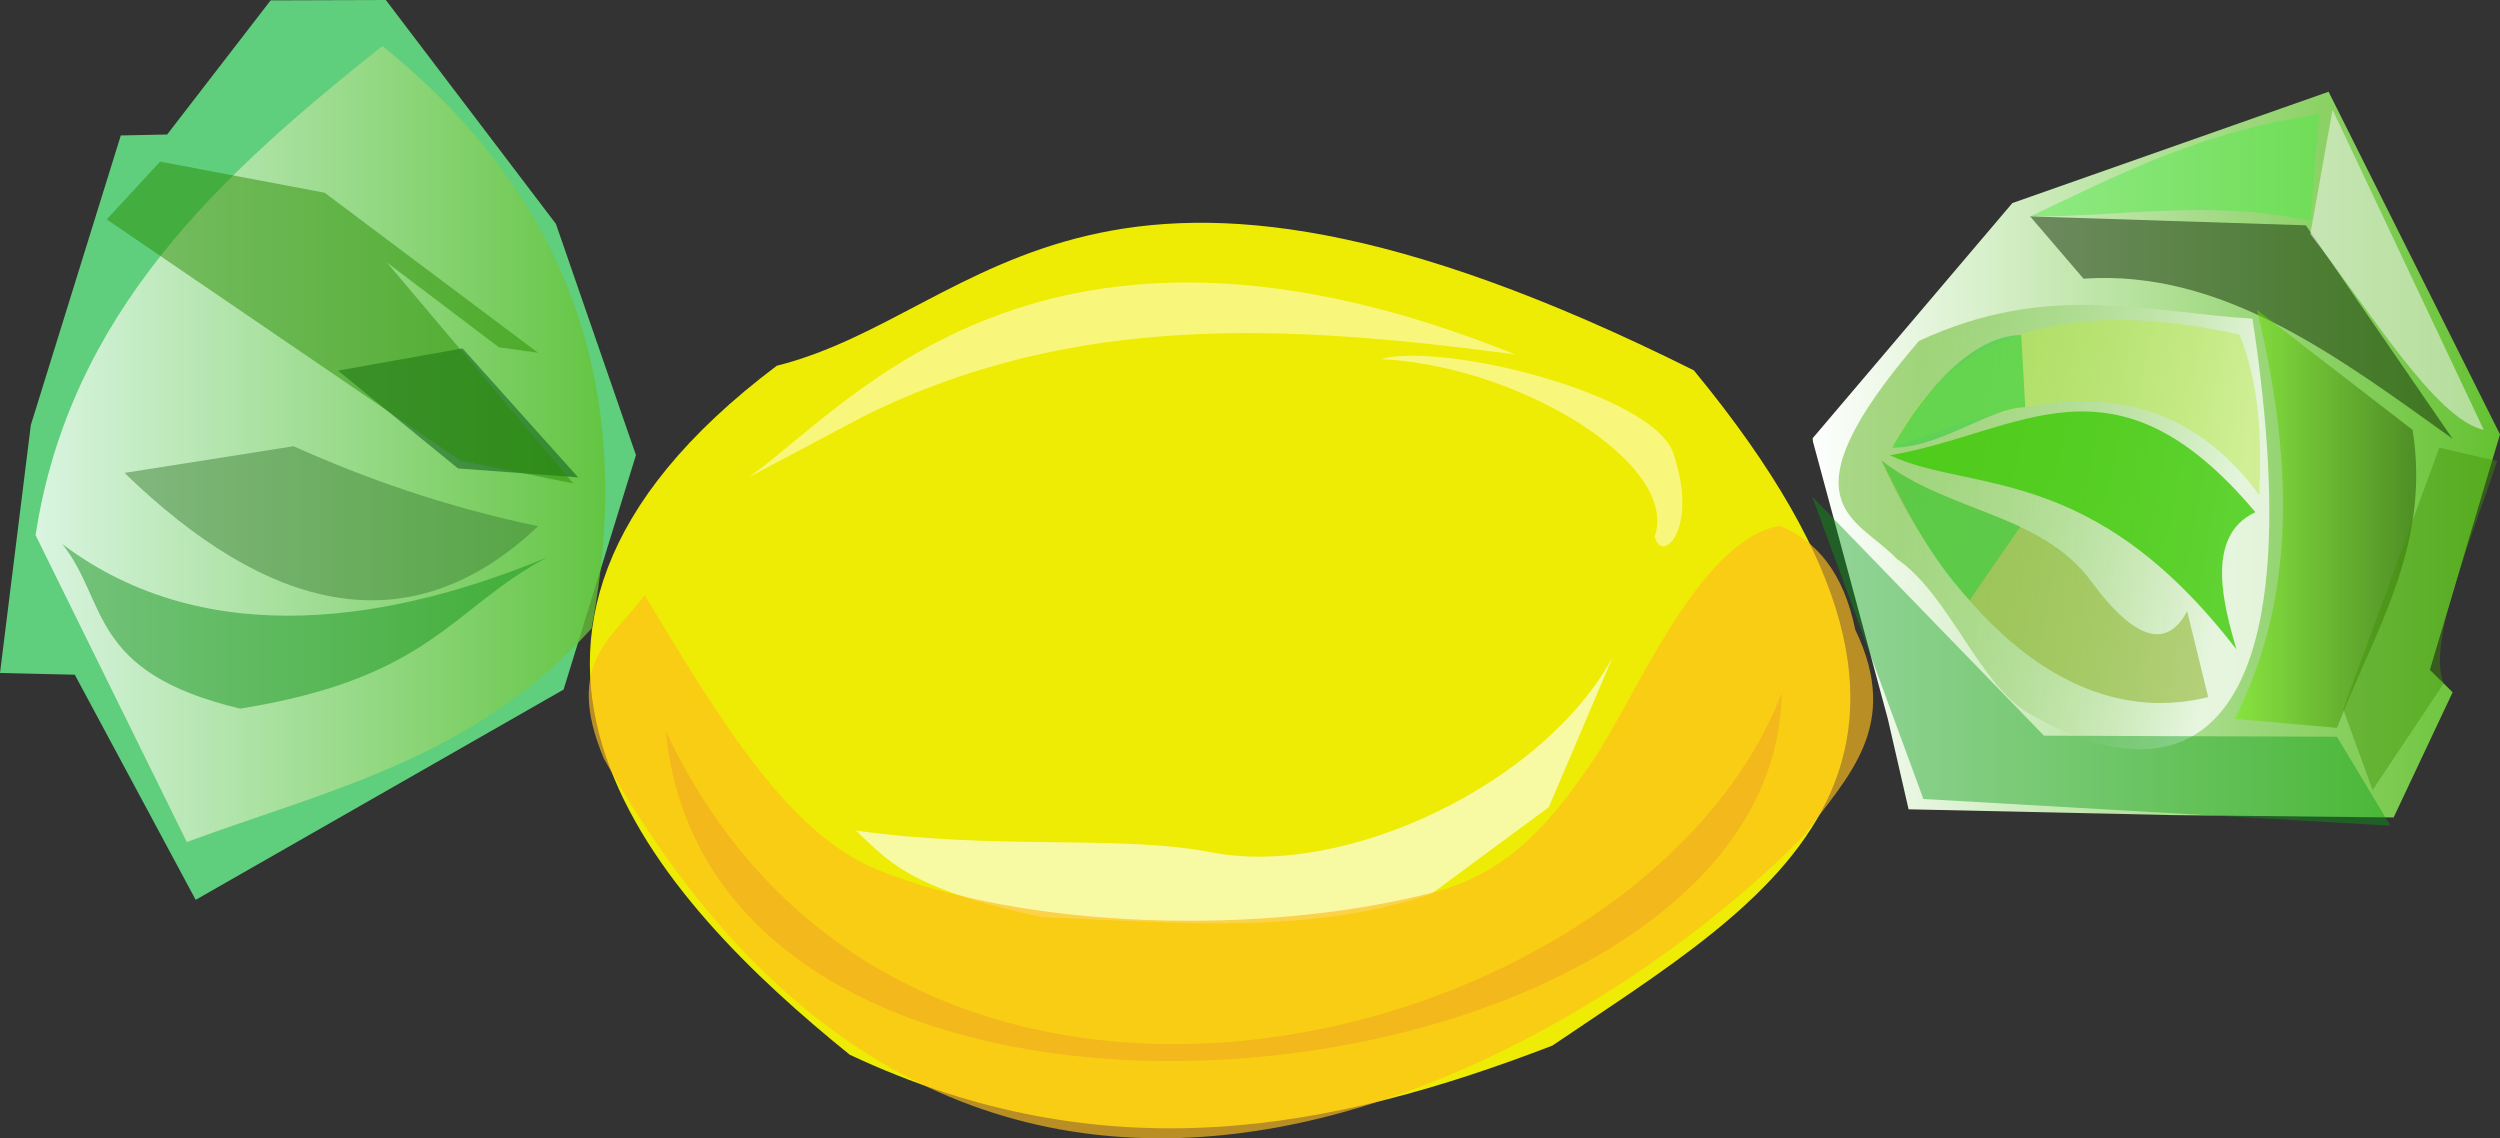 <?xml version="1.0" encoding="UTF-8" standalone="no"?>
<!-- Created with Inkscape (http://www.inkscape.org/) -->
<svg
    xmlns:inkscape="http://www.inkscape.org/namespaces/inkscape"
    xmlns:rdf="http://www.w3.org/1999/02/22-rdf-syntax-ns#"
    xmlns="http://www.w3.org/2000/svg"
    xmlns:sodipodi="http://sodipodi.sourceforge.net/DTD/sodipodi-0.dtd"
    xmlns:cc="http://creativecommons.org/ns#"
    xmlns:xlink="http://www.w3.org/1999/xlink"
    xmlns:dc="http://purl.org/dc/elements/1.1/"
    xmlns:svg="http://www.w3.org/2000/svg"
    xmlns:ns1="http://sozi.baierouge.fr"
    id="svg2"
    sodipodi:docname="nimm2.svg"
    viewBox="0 0 684.23 311.54"
    sodipodi:version="0.32"
    version="1.0"
    inkscape:output_extension="org.inkscape.output.svg.inkscape"
    inkscape:version="0.46"
  >
  <rect x="0" y="0" width="684.23" height="311.54" fill="#333333" stroke="none"/>
  <defs
      id="defs4"
    >
    <linearGradient
        id="linearGradient4896"
      >
      <stop
          id="stop4898"
          style="stop-color:#fefffe"
          offset="0"
      />
      <stop
          id="stop4900"
          style="stop-color:#64c130"
          offset="1"
      />
    </linearGradient
    >
    <linearGradient
        id="linearGradient2478"
        y2="414.11"
        xlink:href="#linearGradient4896"
        spreadMethod="repeat"
        gradientUnits="userSpaceOnUse"
        x2="736.98"
        gradientTransform="matrix(3.004 0 0 3.004 -1487.9 -943.91)"
        y1="414.11"
        x1="674.3"
        inkscape:collect="always"
    />
    <linearGradient
        id="linearGradient2480"
        y2="410.68"
        xlink:href="#linearGradient4896"
        gradientUnits="userSpaceOnUse"
        x2="563.31"
        gradientTransform="matrix(3.004 0 0 3.004 -1484.8 -941.88)"
        y1="410.68"
        x1="511.4"
        inkscape:collect="always"
    />
    <linearGradient
        id="linearGradient2482"
        y2="312.14"
        gradientUnits="userSpaceOnUse"
        x2="702.8"
        y1="312.14"
        x1="653.12"
        inkscape:collect="always"
      >
      <stop
          id="stop4377"
          style="stop-color:#6ff000"
          offset="0"
      />
      <stop
          id="stop4379"
          style="stop-color:#265300"
          offset="1"
      />
    </linearGradient
    >
    <linearGradient
        id="linearGradient2484"
        y2="299"
        gradientUnits="userSpaceOnUse"
        x2="562.5"
        y1="314.4"
        x1="652.5"
        inkscape:collect="always"
      >
      <stop
          id="stop4286"
          style="stop-color:#fefffe"
          offset="0"
      />
      <stop
          id="stop4288"
          style="stop-color:#5db51e;stop-opacity:.699"
          offset="1"
      />
    </linearGradient
    >
  </defs
  >
  <sodipodi:namedview
      id="base"
      bordercolor="#666666"
      inkscape:pageshadow="2"
      guidetolerance="10"
      pagecolor="#ffffff"
      gridtolerance="10000"
      inkscape:window-height="946"
      inkscape:zoom="0.85464926"
      objecttolerance="10"
      showgrid="false"
      borderopacity="1.0"
      inkscape:current-layer="layer1"
      inkscape:cx="297.31297"
      inkscape:cy="359.55784"
      inkscape:window-y="42"
      inkscape:window-x="0"
      inkscape:window-width="1272"
      inkscape:pageopacity="0"
      inkscape:document-units="px"
  />
  <g
      id="layer1"
      inkscape:label="Layer 1"
      inkscape:groupmode="layer"
      transform="translate(-41.494 -170.14)"
    >
    <g
        id="g5145"
        inkscape:corner7="0 : 0 : 0 : 0"
        sodipodi:type="inkscape:box3d"
        inkscape:corner0="0 : 0 : 0 : 0"
        style="fill:#000000"
        inkscape:perspectiveID="#perspective10"
      >
      <path
          id="path5157"
          inkscape:box3dsidetype="11"
          style="fill-rule:evenodd;fill:#e9e9ff"
          sodipodi:type="inkscape:box3dside"
          d="m330.55 130.89z"
      />
      <path
          id="path5155"
          inkscape:box3dsidetype="13"
          style="fill-rule:evenodd;fill:#afafde"
          sodipodi:type="inkscape:box3dside"
          d="m330.55 130.89z"
      />
      <path
          id="path5153"
          inkscape:box3dsidetype="14"
          style="fill-rule:evenodd;fill:#d7d7ff"
          sodipodi:type="inkscape:box3dside"
          d="m330.55 130.89z"
      />
      <path
          id="path5151"
          inkscape:box3dsidetype="3"
          style="fill-rule:evenodd;fill:#8686bf"
          sodipodi:type="inkscape:box3dside"
          d="m330.55 130.89z"
      />
      <path
          id="path5149"
          inkscape:box3dsidetype="5"
          style="fill-rule:evenodd;fill:#4d4d9f"
          sodipodi:type="inkscape:box3dside"
          d="m330.55 130.89z"
      />
      <path
          id="path5147"
          inkscape:box3dsidetype="6"
          style="fill-rule:evenodd;fill:#353564"
          sodipodi:type="inkscape:box3dside"
          d="m330.55 130.89z"
      />
    </g
    >
    <g
        id="g2451"
      >
      <path
          id="rect2396"
          sodipodi:nodetypes="ccccc"
          style="fill:#eeec04"
          d="m254.08 270.25c57.38-14.41 86-81.08 251 1.25 89.13 108.18 20.75 144.46-38.71 184.81-60.16 23.16-122.24 35.44-192.31 2.5-51.73-41.8-119.71-113.49-19.98-188.56z"
      />
      <path
          id="rect3169"
          sodipodi:nodetypes="csccccc"
          style="opacity:.817;fill:#fafcc6"
          d="m275.72 397.45c38.4 5.43 72.23 1.07 97.39 5.97 36.54 7.12 91.05-18.74 109.81-53.52l-17.52 41.15-32.35 23.88c-35.38 11.45-70.76 7.48-106.14 6.25-37.51-7.91-42.53-15.82-51.19-23.73z"
      />
      <path
          id="rect3172"
          sodipodi:nodetypes="cccc"
          style="opacity:.584;fill:#ffffd1"
          d="m246.46 300.73c27.62-19.37 79.74-86 209.76-33.57-62.1-8.25-120.82-11.72-178.35 16.92l-31.41 16.65z"
      />
      <path
          id="rect3175"
          sodipodi:nodetypes="csssccccc"
          style="opacity:.654;fill:#ffbe1e"
          d="m217.96 333.01c21.7 36.28 40.06 65.71 64 75.31 40.2 16.12 104.92 18.15 151.87 6.05 21.36-5.5 32.81-20.42 43.22-35.47 11.87-17.16 29.27-61.17 51.61-64.83 10.07 4.14 17.41 12.81 20.6 28.41 12.86 26.57-2.37 40.37-13.71 55.94-51.94 54.15-223.25 166.71-328.78-20.66-11.18-26.51 2.92-33.36 11.19-44.75z"
      />
      <path
          id="rect4652"
          sodipodi:nodetypes="cccccccccccc"
          style="fill:#5fce7d"
          d="m193.64 231.41l21.91 63.29-19.81 64.17-100.69 57.55-33.092-61.62-20.464-0.46 8.44-67.88 24.62-79.25 12.687-0.26 28.319-36.71 31.53-0.1 46.55 61.27z"
      />
      <path
          id="rect4687"
          sodipodi:nodetypes="ccccccccccc"
          style="fill:url(#linearGradient2478)"
          d="m537.48 290.23l54.78-64.51 86.55-30.47 46.91 93.78-19.18 64.45 6.22 6.13-16.15 34.26-60.39-0.64-72.36-1.59-5.68-24.73-20.7-76.68z"
      />
      <path
          id="rect4690"
          sodipodi:nodetypes="ccccc"
          style="opacity:.77;fill:url(#linearGradient2480)"
          d="m146.17 182.72c48.52 39.2 70.33 91.05 57.21 159.45-32.29 35.69-72.33 44.23-110.76 58.42l-41.389-83.98c9.32-60.87 50.479-98.58 94.939-133.89z"
      />
      <path
          id="rect4701"
          sodipodi:nodetypes="cccc"
          style="opacity:.498;fill:#12941d"
          d="m58.534 319.04c39.999 30.16 91.576 20.75 132.68 3.65-26.42 14.15-31.67 33-83.99 41.39-41.753-9.91-36.107-29.29-48.686-45.04z"
      />
      <path
          id="rect4704"
          sodipodi:nodetypes="cccc"
          style="opacity:.498;fill:#3e8136"
          d="m121.83 292.27c19.48 8.72 40.99 16.42 66.94 21.9-35.57 33.67-74.38 23.04-113.2-14.6l46.26-7.3z"
      />
      <path
          id="rect4707"
          sodipodi:nodetypes="ccccc"
          style="opacity:.498;fill:#004f17"
          d="m168.08 265.49l31.65 35.3-32.87-2.44-32.86-26.78 34.08-6.08z"
      />
      <path
          id="rect4710"
          sodipodi:nodetypes="ccccccccc"
          style="opacity:.498;fill:#298d00"
          d="m130.35 222.89l58.42 43.81-10.77-1.53-30.59-23.17 51.01 60.46-30.9-6.24-96.814-66.03 14.606-15.82 45.038 8.52z"
      />
      <path
          id="rect4713"
          sodipodi:nodetypes="cccc"
          style="opacity:.498;fill:#53e949"
          d="m676.24 201.38l-2.43 29.21c-28.34-5.96-51.24-1.04-76.68-1.22 23.7-11.11 46.05-23.12 79.11-27.99z"
      />
      <path
          id="rect4716"
          sodipodi:nodetypes="ccccc"
          style="opacity:.498;fill:#0c2900"
          d="m597.13 229.37l75.46 2.44 40.17 58.42c-31.67-22.64-63.06-46.41-101.03-43.82l-14.6-17.04z"
      />
      <path
          id="rect4719"
          sodipodi:nodetypes="cccc"
          style="opacity:.498;fill:#fff9ff"
          d="m679.89 200.16l41.39 87.64c-13.35-2.99-31.16-32.79-47.47-53.56l6.08-34.08z"
      />
      <path
          id="rect4722"
          sodipodi:nodetypes="ccccc"
          style="opacity:.498;fill:url(#linearGradient2482)"
          d="m659.2 254.93l42.6 32.87c5.13 31.99-10.75 55.58-20.69 81.55l-27.99-2.44c13.16-26.19 18.78-59.93 6.08-111.98z"
      />
      <path
          id="rect4725"
          sodipodi:nodetypes="ccscc"
          style="opacity:.735;fill:url(#linearGradient2484)"
          d="m566.7 263.45c35.2-16.35 62.13-7.87 91.28-6.08 18.01 117.96-19.76 132.06-61.33 107.94-13.46-7.8-21.86-32.68-36.04-42.22-10.48-11.28-32.72-14.47 6.09-59.64z"
      />
      <path
          id="rect4728"
          sodipodi:nodetypes="cccc"
          style="opacity:.482;fill:#bbe949"
          d="m559.39 292.67c19.37-39.86 63.12-38.03 95.02-30.95 5.48 13.26 6.15 28.32 5.43 43.9-31.42-42.41-74.76-21.38-100.45-12.95z"
      />
      <path
          id="rect4731"
          sodipodi:nodetypes="cccccc"
          style="opacity:.428;fill:#3f9105"
          d="m690.85 386.39l-8.02-22.13 26.28-71.59 15.82 3.65c-7.53 22.94-19.22 50.05-14.61 60.86l-19.47 29.21z"
      />
      <path
          id="rect4734"
          sodipodi:nodetypes="cccccc"
          style="opacity:.428;fill:#099c15"
          d="m537.48 306.05l63.43 65.44 80.2 0.29 14.61 24.34-127.81-7.3-30.43-82.77z"
      />
      <path
          id="path4271"
          sodipodi:nodetypes="cccc"
          style="opacity:.603;fill:#35cd3f"
          d="m559.39 292.67c5.48-10.1 19.48-30.58 35.29-30.85l1.11 19.77c-9.87 0.18-23.18 11.13-36.4 11.08z"
      />
      <path
          id="rect4273"
          sodipodi:nodetypes="csccc"
          style="opacity:.603;fill:#94b839"
          d="m556.46 296.18c17.53 13.99 43.76 14.53 57.35 33.02 15.81 21.52 22.97 14.45 26.28 8.21l5.78 23.53c-47.8 11.7-80.37-43.41-89.41-64.76z"
      />
      <path
          id="path4290"
          sodipodi:nodetypes="cccc"
          style="opacity:.603;fill:#35cd3f"
          d="m556.46 296.18c10.81 8.62 25.55 12.39 37.97 18.14l-13.87 20.1c-12.57-13.25-19.86-30.41-24.1-38.24z"
      />
      <path
          id="path4292"
          sodipodi:nodetypes="ccc"
          style="opacity:.868;fill:#f3b51c"
          d="m223.71 370.22c65.82 140.17 267.69 87.77 305.41-10.37-1.56 115.05-292 148.16-305.41 10.37z"
      />
      <path
          id="path4357"
          sodipodi:nodetypes="cscc"
          style="opacity:.584;fill:#ffffd1"
          d="m419.4 268.43c16.77-4.74 74.55 9.38 80.1 25.84 7.02 20.8-3.19 30.46-5.13 22.74 6.92-19.92-37.26-46.84-74.97-48.58z"
      />
      <path
          id="rect4359"
          sodipodi:nodetypes="cccc"
          style="fill:#39c800;fill-opacity:.777"
          d="m558.74 294.75c35.84-6.08 61.09-30.73 100.04 15.57-14.21 6.58-8.4 26.28-5.2 37.55-39.48-51.28-72.55-42.71-94.84-53.12z"
      />
    </g
    >
  </g
  >
</svg
>
